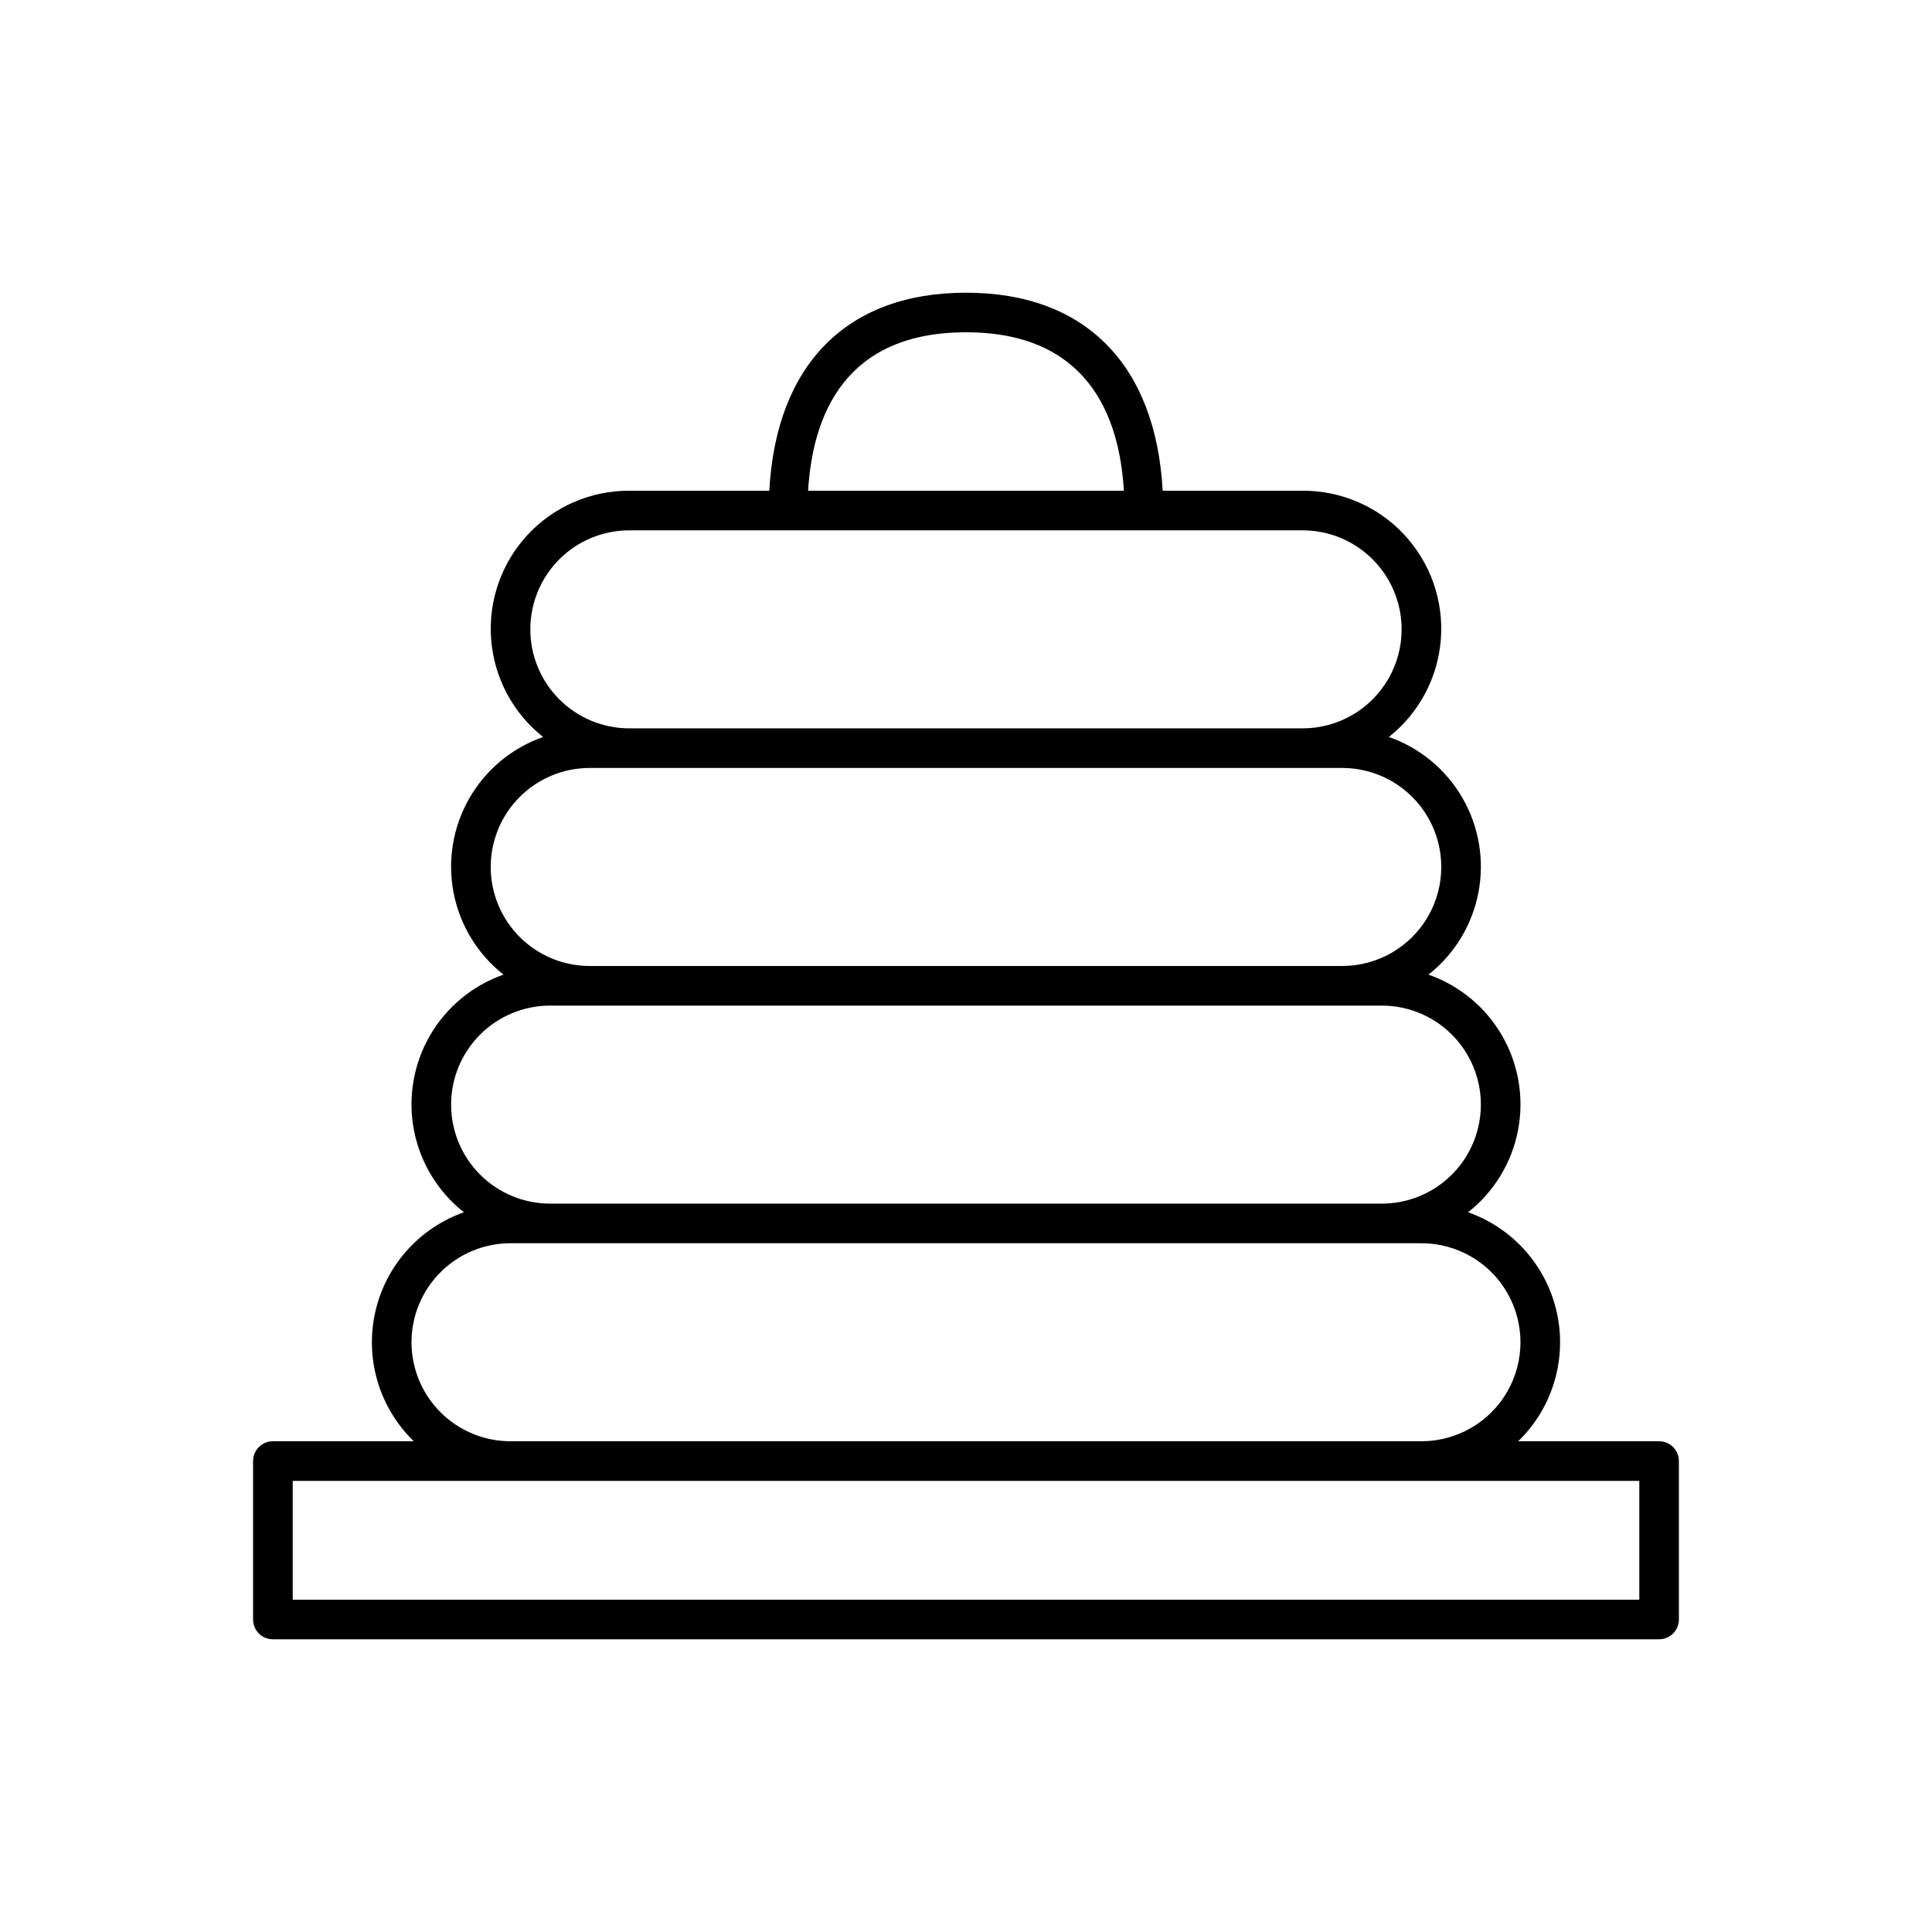 <?xml version="1.0" encoding="UTF-8"?>
<!-- Uploaded to: ICON Repo, www.svgrepo.com, Generator: ICON Repo Mixer Tools -->
<svg fill="#000000" width="800px" height="800px" version="1.1" viewBox="144 144 512 512" xmlns="http://www.w3.org/2000/svg">
 <path d="m583.68 525.95h-37.344c9.082-8.805 12.961-21.68 10.258-34.039s-11.605-22.438-23.535-26.648c6.867-5.406 11.562-13.105 13.223-21.688 1.66-8.586 0.18-17.48-4.176-25.059-4.356-7.582-11.293-13.34-19.543-16.23 6.867-5.406 11.562-13.105 13.223-21.688 1.66-8.586 0.18-17.477-4.176-25.059-4.356-7.582-11.293-13.34-19.543-16.23 8.004-6.332 13-15.727 13.773-25.906 0.777-10.184-2.738-20.223-9.695-27.699-6.957-7.473-16.719-11.699-26.93-11.656h-37.094c-1.816-33.324-20.445-52.48-52.121-52.48s-50.309 19.156-52.125 52.48h-37.094c-10.211-0.043-19.973 4.184-26.93 11.656-6.957 7.477-10.473 17.516-9.695 27.699 0.773 10.18 5.769 19.574 13.777 25.906-8.254 2.891-15.191 8.648-19.547 16.23-4.356 7.582-5.836 16.473-4.176 25.059 1.66 8.582 6.356 16.281 13.227 21.688-8.254 2.891-15.191 8.648-19.547 16.23-4.356 7.578-5.836 16.473-4.176 25.059 1.664 8.582 6.356 16.281 13.227 21.688-11.93 4.211-20.836 14.289-23.539 26.648s1.18 25.234 10.262 34.039h-37.348c-2.898 0-5.246 2.352-5.246 5.25v41.984c0 1.391 0.551 2.727 1.535 3.711s2.32 1.535 3.711 1.535h367.36c1.391 0 2.727-0.551 3.711-1.535s1.535-2.32 1.535-3.711v-41.984c0-1.391-0.551-2.727-1.535-3.711s-2.32-1.539-3.711-1.539zm-183.68-293.89c31.918 0 40.641 21.727 41.836 41.984h-83.676c1.199-20.258 9.922-41.984 41.84-41.984zm-115.46 78.719c0-6.957 2.766-13.633 7.684-18.555 4.922-4.918 11.598-7.684 18.555-7.684h178.43c9.375 0 18.039 5 22.723 13.121 4.688 8.117 4.688 18.121 0 26.238-4.684 8.117-13.348 13.121-22.723 13.121h-178.43c-6.957 0-13.633-2.766-18.555-7.688-4.918-4.922-7.684-11.594-7.684-18.555zm-10.496 62.977c0-6.957 2.766-13.633 7.684-18.555 4.922-4.922 11.598-7.684 18.555-7.684h199.43c9.375 0 18.039 5 22.723 13.117 4.688 8.121 4.688 18.121 0 26.242-4.684 8.117-13.348 13.121-22.723 13.121h-199.43c-6.957 0-13.633-2.766-18.555-7.688-4.918-4.922-7.684-11.594-7.684-18.555zm-10.496 62.977c0-6.961 2.766-13.633 7.684-18.555 4.922-4.922 11.598-7.684 18.555-7.684h220.42c9.375 0 18.035 5 22.723 13.117 4.688 8.121 4.688 18.121 0 26.242-4.688 8.117-13.348 13.121-22.723 13.121h-220.42c-6.957 0-13.633-2.766-18.555-7.688-4.918-4.922-7.684-11.594-7.684-18.555zm-10.496 62.977c0-6.961 2.766-13.633 7.684-18.555 4.922-4.922 11.598-7.684 18.555-7.684h241.41c9.375 0 18.035 5 22.723 13.117 4.688 8.121 4.688 18.121 0 26.242-4.688 8.117-13.348 13.117-22.723 13.117h-241.41c-6.957 0-13.633-2.762-18.555-7.684-4.918-4.922-7.684-11.594-7.684-18.555zm325.38 68.223h-356.86v-31.488h356.86z"/>
</svg>